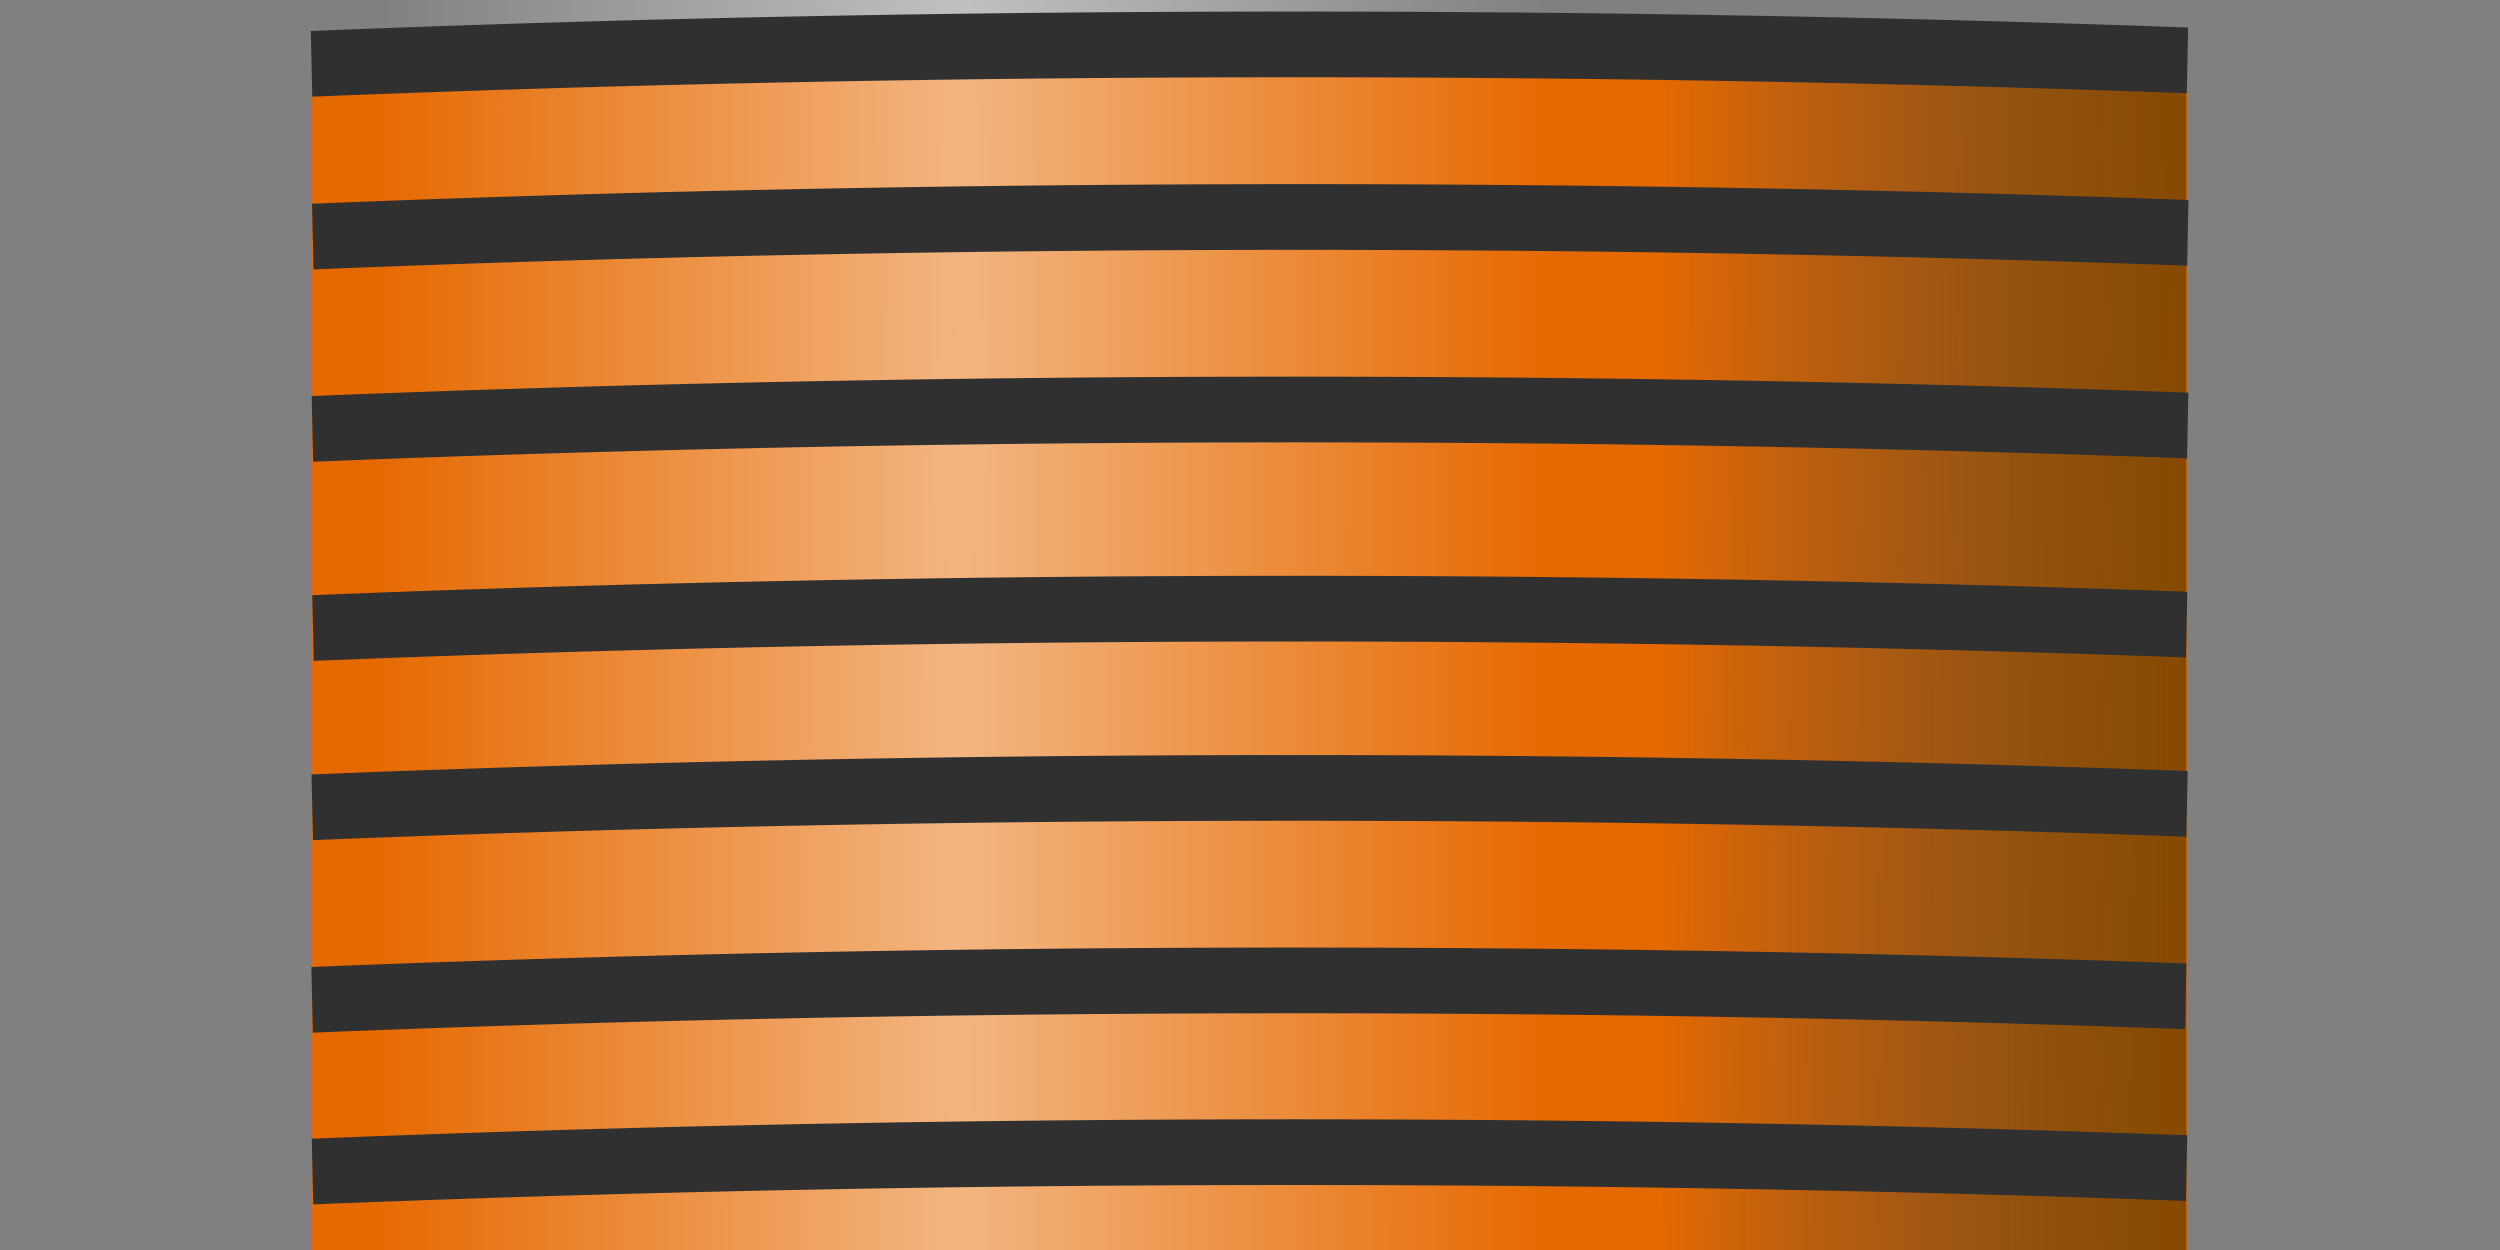 <?xml version="1.0" encoding="UTF-8" standalone="no"?>
<!-- Created with Inkscape (http://www.inkscape.org/) -->

<svg
   xmlns:dc="http://purl.org/dc/elements/1.1/"
   xmlns:cc="http://creativecommons.org/ns#"
   xmlns:rdf="http://www.w3.org/1999/02/22-rdf-syntax-ns#"
   xmlns:svg="http://www.w3.org/2000/svg"
   xmlns="http://www.w3.org/2000/svg"
   xmlns:xlink="http://www.w3.org/1999/xlink"
   xmlns:sodipodi="http://sodipodi.sourceforge.net/DTD/sodipodi-0.dtd"
   xmlns:inkscape="http://www.inkscape.org/namespaces/inkscape"
   width="256"
   height="128"
   id="svg2"
   version="1.1"
   inkscape:version="0.48.5 r10040"
   sodipodi:docname="orange-2.svg"
   inkscape:export-filename="/home/sydney/Contrib/TSC/Pipes/Small pipes/orange/orange-2.png"
   inkscape:export-xdpi="90"
   inkscape:export-ydpi="90">
  <rect width="100%" height="100%" fill="#808080" stroke="none"/>
  <defs
     id="defs4">
    <marker
       inkscape:stockid="Tail"
       orient="auto"
       refY="0"
       refX="0"
       id="Tail"
       style="overflow:visible">
      <g
         id="g4787"
         transform="scale(-1.2,-1.2)">
        <path
           id="path4789"
           d="M -3.805,-3.959 0.544,0"
           style="fill:none;stroke:#000000;stroke-width:0.8;stroke-linecap:round"
           inkscape:connector-curvature="0" />
        <path
           id="path4791"
           d="M -1.287,-3.959 3.062,0"
           style="fill:none;stroke:#000000;stroke-width:0.8;stroke-linecap:round"
           inkscape:connector-curvature="0" />
        <path
           id="path4793"
           d="M 1.305,-3.959 5.654,0"
           style="fill:none;stroke:#000000;stroke-width:0.8;stroke-linecap:round"
           inkscape:connector-curvature="0" />
        <path
           id="path4795"
           d="M -3.805,4.178 0.544,0.22"
           style="fill:none;stroke:#000000;stroke-width:0.8;stroke-linecap:round"
           inkscape:connector-curvature="0" />
        <path
           id="path4797"
           d="M -1.287,4.178 3.062,0.22"
           style="fill:none;stroke:#000000;stroke-width:0.8;stroke-linecap:round"
           inkscape:connector-curvature="0" />
        <path
           id="path4799"
           d="M 1.305,4.178 5.654,0.22"
           style="fill:none;stroke:#000000;stroke-width:0.8;stroke-linecap:round"
           inkscape:connector-curvature="0" />
      </g>
    </marker>
    <linearGradient
       id="linearGradient3828">
      <stop
         style="stop-color:#ffffff;stop-opacity:0.51;"
         offset="0"
         id="stop3830" />
      <stop
         style="stop-color:#ffffff;stop-opacity:0;"
         offset="1"
         id="stop3832" />
    </linearGradient>
    <linearGradient
       id="linearGradient5275">
      <stop
         style="stop-color:#ffffff;stop-opacity:0.588;"
         offset="0"
         id="stop5277" />
      <stop
         style="stop-color:#3e4547;stop-opacity:0;"
         offset="1"
         id="stop5279" />
    </linearGradient>
    <linearGradient
       id="linearGradient3823">
      <stop
         style="stop-color:#008cba;stop-opacity:1;"
         offset="0"
         id="stop3825" />
      <stop
         style="stop-color:#3e4547;stop-opacity:0;"
         offset="1"
         id="stop3827" />
    </linearGradient>
    <linearGradient
       id="linearGradient3853">
      <stop
         style="stop-color:#e5e5e5;stop-opacity:0.588;"
         offset="0"
         id="stop3855" />
      <stop
         style="stop-color:#d7f4e3;stop-opacity:0;"
         offset="1"
         id="stop3857" />
    </linearGradient>
    <linearGradient
       id="linearGradient3845">
      <stop
         style="stop-color:#e5e5e5;stop-opacity:0.588;"
         offset="0"
         id="stop3847" />
      <stop
         style="stop-color:#d7f4e3;stop-opacity:0;"
         offset="1"
         id="stop3849" />
    </linearGradient>
    <linearGradient
       inkscape:collect="always"
       id="linearGradient3819">
      <stop
         style="stop-color:#d7f4e3;stop-opacity:1;"
         offset="0"
         id="stop3821" />
      <stop
         style="stop-color:#d7f4e3;stop-opacity:0;"
         offset="1"
         id="stop3823" />
    </linearGradient>
    <linearGradient
       inkscape:collect="always"
       xlink:href="#linearGradient3819"
       id="linearGradient3825"
       x1="210.617"
       y1="261.413"
       x2="376.282"
       y2="260.908"
       gradientUnits="userSpaceOnUse" />
    <linearGradient
       inkscape:collect="always"
       xlink:href="#linearGradient4300"
       id="linearGradient4306"
       x1="505.114"
       y1="545.837"
       x2="-1130.158"
       y2="32.257"
       gradientUnits="userSpaceOnUse" />
    <linearGradient
       inkscape:collect="always"
       id="linearGradient4300">
      <stop
         style="stop-color:#666d6e;stop-opacity:1;"
         offset="0"
         id="stop4302" />
      <stop
         style="stop-color:#666d6e;stop-opacity:0;"
         offset="1"
         id="stop4304" />
    </linearGradient>
    <linearGradient
       gradientTransform="translate(6.86,175.862)"
       y2="32.257"
       x2="-1130.158"
       y1="545.837"
       x1="505.114"
       gradientUnits="userSpaceOnUse"
       id="linearGradient4323"
       xlink:href="#linearGradient4300"
       inkscape:collect="always" />
    <linearGradient
       y2="233.663"
       x2="192.076"
       y1="233.634"
       x1="258.537"
       gradientTransform="matrix(1.207,0,0,1.669,-159.399,-262.646)"
       gradientUnits="userSpaceOnUse"
       id="linearGradient4526"
       xlink:href="#linearGradient3845-5"
       inkscape:collect="always" />
    <linearGradient
       inkscape:collect="always"
       id="linearGradient3845-5">
      <stop
         style="stop-color:#d7f4e3;stop-opacity:1;"
         offset="0"
         id="stop3847-0" />
      <stop
         style="stop-color:#d7f4e3;stop-opacity:0;"
         offset="1"
         id="stop3849-3" />
    </linearGradient>
    <linearGradient
       y2="244.684"
       x2="342.455"
       y1="245.041"
       x1="272.189"
       gradientTransform="matrix(1.093,0,0,1.669,-135.403,-262.671)"
       gradientUnits="userSpaceOnUse"
       id="linearGradient4560"
       xlink:href="#linearGradient3853-2"
       inkscape:collect="always" />
    <linearGradient
       inkscape:collect="always"
       id="linearGradient3853-2">
      <stop
         style="stop-color:#d7f4e3;stop-opacity:1;"
         offset="0"
         id="stop3855-6" />
      <stop
         style="stop-color:#d7f4e3;stop-opacity:0;"
         offset="1"
         id="stop3857-7" />
    </linearGradient>
    <linearGradient
       inkscape:collect="always"
       xlink:href="#linearGradient3845-5"
       id="linearGradient4640"
       gradientUnits="userSpaceOnUse"
       gradientTransform="matrix(1.207,0,0,1.669,-48.275,96.344)"
       x1="258.537"
       y1="233.634"
       x2="192.076"
       y2="233.663" />
    <linearGradient
       inkscape:collect="always"
       xlink:href="#linearGradient3853-2"
       id="linearGradient4642"
       gradientUnits="userSpaceOnUse"
       gradientTransform="matrix(1.093,0,0,1.669,-24.279,96.32)"
       x1="272.189"
       y1="245.041"
       x2="342.455"
       y2="244.684" />
    <linearGradient
       inkscape:collect="always"
       xlink:href="#linearGradient3823"
       id="linearGradient3829"
       x1="642.457"
       y1="252.321"
       x2="455.22"
       y2="251.485"
       gradientUnits="userSpaceOnUse"
       gradientTransform="matrix(0.866,0,0,0.866,16.748,49.309)" />
    <radialGradient
       inkscape:collect="always"
       xlink:href="#linearGradient5275"
       id="radialGradient5285"
       cx="273.016"
       cy="288.874"
       fx="273.016"
       fy="288.874"
       r="78.287"
       gradientTransform="matrix(1.036,0.02,-0.736,55.222,193.704,-15619.71)"
       gradientUnits="userSpaceOnUse"
       spreadMethod="pad" />
    <radialGradient
       inkscape:collect="always"
       xlink:href="#linearGradient3828"
       id="radialGradient3836"
       cx="285.267"
       cy="263.297"
       fx="285.267"
       fy="263.297"
       r="288.783"
       gradientTransform="matrix(0.508,0.003,-0.01,1.566,122.727,-138.49)"
       gradientUnits="userSpaceOnUse" />
    <radialGradient
       inkscape:collect="always"
       xlink:href="#linearGradient3828-5"
       id="radialGradient3836-4"
       cx="285.267"
       cy="263.297"
       fx="285.267"
       fy="263.297"
       r="288.783"
       gradientTransform="matrix(0.449,0.003,-0.009,1.385,147.628,-80.012)"
       gradientUnits="userSpaceOnUse" />
    <linearGradient
       id="linearGradient3828-5">
      <stop
         style="stop-color:#ffffff;stop-opacity:0.51;"
         offset="0"
         id="stop3830-4" />
      <stop
         style="stop-color:#ffffff;stop-opacity:0;"
         offset="1"
         id="stop3832-6" />
    </linearGradient>
    <linearGradient
       inkscape:collect="always"
       xlink:href="#linearGradient3823-0"
       id="linearGradient3829-7"
       x1="642.457"
       y1="252.321"
       x2="455.22"
       y2="251.485"
       gradientUnits="userSpaceOnUse"
       gradientTransform="matrix(0.766,0,0,0.766,53.862,86.145)" />
    <linearGradient
       id="linearGradient3823-0">
      <stop
         style="stop-color:#008cba;stop-opacity:1;"
         offset="0"
         id="stop3825-6" />
      <stop
         style="stop-color:#3e4547;stop-opacity:0;"
         offset="1"
         id="stop3827-3" />
    </linearGradient>
    <linearGradient
       inkscape:collect="always"
       xlink:href="#linearGradient4195"
       id="linearGradient4191"
       gradientUnits="userSpaceOnUse"
       gradientTransform="matrix(0.759,0,0,0.79,-31.668,501.67)"
       x1="618.606"
       y1="522.846"
       x2="475.733"
       y2="522.106" />
    <linearGradient
       id="linearGradient4195">
      <stop
         id="stop4197"
         offset="0"
         style="stop-color:#1e1e1e;stop-opacity:0.547;" />
      <stop
         id="stop4199"
         offset="1"
         style="stop-color:#3e4547;stop-opacity:0" />
    </linearGradient>
    <linearGradient
       y2="522.106"
       x2="475.733"
       y1="522.846"
       x1="618.606"
       gradientTransform="matrix(0.364,0,0,0.288,-4.595,-69.06)"
       gradientUnits="userSpaceOnUse"
       id="linearGradient4726"
       xlink:href="#linearGradient4195"
       inkscape:collect="always" />
    <radialGradient
       inkscape:collect="always"
       xlink:href="#linearGradient3794"
       id="radialGradient4193"
       gradientUnits="userSpaceOnUse"
       gradientTransform="matrix(0.461,4.7332534e-4,-0.017,16.177,62.741,-7623.274)"
       cx="285.596"
       cy="528.032"
       fx="285.596"
       fy="528.032"
       r="254.598" />
    <linearGradient
       id="linearGradient3794">
      <stop
         style="stop-color:#ffffff;stop-opacity:0.51;"
         offset="0"
         id="stop3796" />
      <stop
         style="stop-color:#ffffff;stop-opacity:0;"
         offset="1"
         id="stop3798" />
    </linearGradient>
    <radialGradient
       r="254.598"
       fy="528.032"
       fx="285.596"
       cy="528.032"
       cx="285.596"
       gradientTransform="matrix(0.23,2.3666141e-4,-0.008,8.088,35.572,-4171.246)"
       gradientUnits="userSpaceOnUse"
       id="radialGradient5406"
       xlink:href="#linearGradient3794"
       inkscape:collect="always" />
    <radialGradient
       inkscape:collect="always"
       xlink:href="#linearGradient3794-1"
       id="radialGradient4193-7"
       gradientUnits="userSpaceOnUse"
       gradientTransform="matrix(0.461,4.7332534e-4,-0.017,16.177,62.741,-7623.274)"
       cx="285.596"
       cy="528.032"
       fx="285.596"
       fy="528.032"
       r="254.598" />
    <linearGradient
       id="linearGradient3794-1">
      <stop
         style="stop-color:#ffffff;stop-opacity:0.51;"
         offset="0"
         id="stop3796-8" />
      <stop
         style="stop-color:#ffffff;stop-opacity:0;"
         offset="1"
         id="stop3798-5" />
    </linearGradient>
    <radialGradient
       r="254.598"
       fy="528.032"
       fx="285.596"
       cy="528.032"
       cx="285.596"
       gradientTransform="matrix(0.23,1.718275e-4,-0.008,5.872,-57.411,-2964.611)"
       gradientUnits="userSpaceOnUse"
       id="radialGradient5440"
       xlink:href="#linearGradient3794-1"
       inkscape:collect="always" />
    <linearGradient
       y2="522.106"
       x2="475.733"
       y1="522.846"
       x1="618.606"
       gradientTransform="matrix(0.373,0,0,0.287,-5.501,-69.479)"
       gradientUnits="userSpaceOnUse"
       id="linearGradient4726-6"
       xlink:href="#linearGradient4195-3"
       inkscape:collect="always" />
    <linearGradient
       id="linearGradient4195-3">
      <stop
         id="stop4197-5"
         offset="0"
         style="stop-color:#874a00;stop-opacity:1;" />
      <stop
         id="stop4199-9"
         offset="1"
         style="stop-color:#3e4547;stop-opacity:0" />
    </linearGradient>
    <radialGradient
       r="254.598"
       fy="528.032"
       fx="285.596"
       cy="528.032"
       cx="285.596"
       gradientTransform="matrix(0.236,2.365655e-4,-0.009,8.085,35.634,-4172.171)"
       gradientUnits="userSpaceOnUse"
       id="radialGradient5406-8"
       xlink:href="#linearGradient3794-4"
       inkscape:collect="always" />
    <linearGradient
       id="linearGradient3794-4">
      <stop
         style="stop-color:#ffffff;stop-opacity:0.51;"
         offset="0"
         id="stop3796-5" />
      <stop
         style="stop-color:#ffffff;stop-opacity:0;"
         offset="1"
         id="stop3798-6" />
    </linearGradient>
    <linearGradient
       inkscape:collect="always"
       xlink:href="#linearGradient4195-3"
       id="linearGradient3118"
       gradientUnits="userSpaceOnUse"
       gradientTransform="matrix(0.373,0,0,0.387,-7.852,-137.03)"
       x1="618.606"
       y1="522.846"
       x2="475.733"
       y2="522.106" />
    <radialGradient
       inkscape:collect="always"
       xlink:href="#linearGradient3794-4"
       id="radialGradient3120"
       gradientUnits="userSpaceOnUse"
       gradientTransform="matrix(0.236,3.1828243e-4,-0.009,10.878,35.634,-5656.916)"
       cx="285.596"
       cy="528.032"
       fx="285.596"
       fy="528.032"
       r="254.598" />
  </defs>
  <sodipodi:namedview
     id="base"
     pagecolor="#ffffff"
     bordercolor="#666666"
     borderopacity="1.0"
     inkscape:pageopacity="0.0"
     inkscape:pageshadow="2"
     inkscape:zoom="1.979899"
     inkscape:cx="128.21263"
     inkscape:cy="105.99844"
     inkscape:document-units="px"
     inkscape:current-layer="svg2"
     showgrid="false"
     inkscape:window-width="1600"
     inkscape:window-height="847"
     inkscape:window-x="0"
     inkscape:window-y="31"
     inkscape:window-maximized="1"
     fit-margin-top="0"
     fit-margin-left="0"
     fit-margin-right="0"
     fit-margin-bottom="0" />
  <g
     inkscape:label="Layer 1"
     inkscape:groupmode="layer"
     id="layer1"
     transform="translate(-81.518,-237.156)" />
  <rect
     style="fill:#e66900;fill-opacity:1;stroke:none"
     id="rect4201"
     width="191.985"
     height="125.418"
     x="31.931"
     y="3.893"
     ry="0.542" />
  <rect
     style="fill:url(#linearGradient3118);fill-opacity:1;fill-rule:nonzero;stroke:none"
     id="rect3001-5"
     width="67.533"
     height="127.141"
     x="156.348"
     y="3.541"
     ry="0.395" />
  <path
     inkscape:connector-curvature="0"
     id="path3024-0"
     d="m 32.444,86.977 0,-87.285 98.532,0 98.532,0 0,87.285 0,87.285 -98.532,0 -98.532,0 0,-87.285 z"
     style="fill:url(#radialGradient3120);fill-opacity:1;fill-rule:nonzero;stroke:#0b0b0b;stroke-width:0.434;stroke-linecap:butt;stroke-miterlimit:4;stroke-opacity:0;stroke-dasharray:none" />
  <path
     sodipodi:type="arc"
     style="fill:none;stroke:#303030;stroke-width:10;stroke-linejoin:round;stroke-miterlimit:4;stroke-opacity:1;stroke-dasharray:none"
     id="path5461"
     sodipodi:cx="268.95312"
     sodipodi:cy="306.2551"
     sodipodi:rx="682.58447"
     sodipodi:ry="65.912453"
     d="M 67.059,243.292 A 682.584,65.912 0 0 1 452.42,242.768"
     sodipodi:start="4.4121176"
     sodipodi:end="4.9845184"
     sodipodi:open="true"
     transform="matrix(0.498,0,0,0.673,-1.399,-43.769)" />
  <path
     transform="matrix(0.498,0,0,0.673,-1.399,-61.355)"
     sodipodi:type="arc"
     style="fill:none;stroke:#303030;stroke-width:10;stroke-linejoin:round;stroke-miterlimit:4;stroke-opacity:1;stroke-dasharray:none"
     id="path5461-1"
     sodipodi:cx="268.95312"
     sodipodi:cy="306.2551"
     sodipodi:rx="682.58447"
     sodipodi:ry="65.912453"
     d="M 66.984,243.294 A 682.584,65.912 0 0 1 452.234,242.763"
     sodipodi:start="4.4120033"
     sodipodi:end="4.9842353"
     sodipodi:open="true" />
  <path
     transform="matrix(0.498,0,0,0.673,-1.399,-81.069)"
     sodipodi:type="arc"
     style="fill:none;stroke:#303030;stroke-width:10;stroke-linejoin:round;stroke-miterlimit:4;stroke-opacity:1;stroke-dasharray:none"
     id="path5461-0"
     sodipodi:cx="268.95312"
     sodipodi:cy="306.2551"
     sodipodi:rx="682.58447"
     sodipodi:ry="65.912453"
     d="M 67.013,243.293 A 682.584,65.912 0 0 1 452.507,242.771"
     sodipodi:start="4.4120475"
     sodipodi:end="4.9846504"
     sodipodi:open="true" />
  <path
     transform="matrix(0.498,0,0,0.673,-1.399,-99.423)"
     sodipodi:type="arc"
     style="fill:none;stroke:#303030;stroke-width:10;stroke-linejoin:round;stroke-miterlimit:4;stroke-opacity:1;stroke-dasharray:none"
     id="path5461-15"
     sodipodi:cx="268.95312"
     sodipodi:cy="306.2551"
     sodipodi:rx="682.58447"
     sodipodi:ry="65.912453"
     d="M 67.164,243.289 A 682.584,65.912 0 0 1 452.425,242.768"
     sodipodi:start="4.4122784"
     sodipodi:end="4.984525"
     sodipodi:open="true" />
  <path
     transform="matrix(0.498,0,0,0.673,-1.399,-119.816)"
     sodipodi:type="arc"
     style="fill:none;stroke:#303030;stroke-width:10;stroke-linejoin:round;stroke-miterlimit:4;stroke-opacity:1;stroke-dasharray:none"
     id="path5461-3"
     sodipodi:cx="268.95312"
     sodipodi:cy="306.2551"
     sodipodi:rx="682.58447"
     sodipodi:ry="65.912453"
     d="m 67.047,243.292 a 682.584,65.912 0 0 1 385.603,-0.518"
     sodipodi:start="4.4120999"
     sodipodi:end="4.9848686"
     sodipodi:open="true" />
  <path
     transform="matrix(0.498,0,0,0.673,-0.896,-139.529)"
     sodipodi:type="arc"
     style="fill:none;stroke:#303030;stroke-width:10;stroke-linejoin:round;stroke-miterlimit:4;stroke-opacity:1;stroke-dasharray:none"
     id="path5461-6"
     sodipodi:cx="268.95312"
     sodipodi:cy="306.2551"
     sodipodi:rx="682.58447"
     sodipodi:ry="65.912453"
     d="M 66.112,243.32 A 682.584,65.912 0 0 1 451.658,242.748"
     sodipodi:start="4.410666"
     sodipodi:end="4.9833596"
     sodipodi:open="true" />
  <path
     transform="matrix(0.498,0,0,0.673,-1.399,-157.203)"
     sodipodi:type="arc"
     style="fill:none;stroke:#303030;stroke-width:10;stroke-linecap:butt;stroke-linejoin:miter;stroke-miterlimit:4;stroke-opacity:1;stroke-dasharray:none"
     id="path5461-00"
     sodipodi:cx="268.95312"
     sodipodi:cy="306.2551"
     sodipodi:rx="682.58447"
     sodipodi:ry="65.912453"
     d="m 66.868,243.298 a 682.584,65.912 0 0 1 385.731,-0.524"
     sodipodi:start="4.4118257"
     sodipodi:end="4.9847913"
     sodipodi:open="true" />
</svg>
